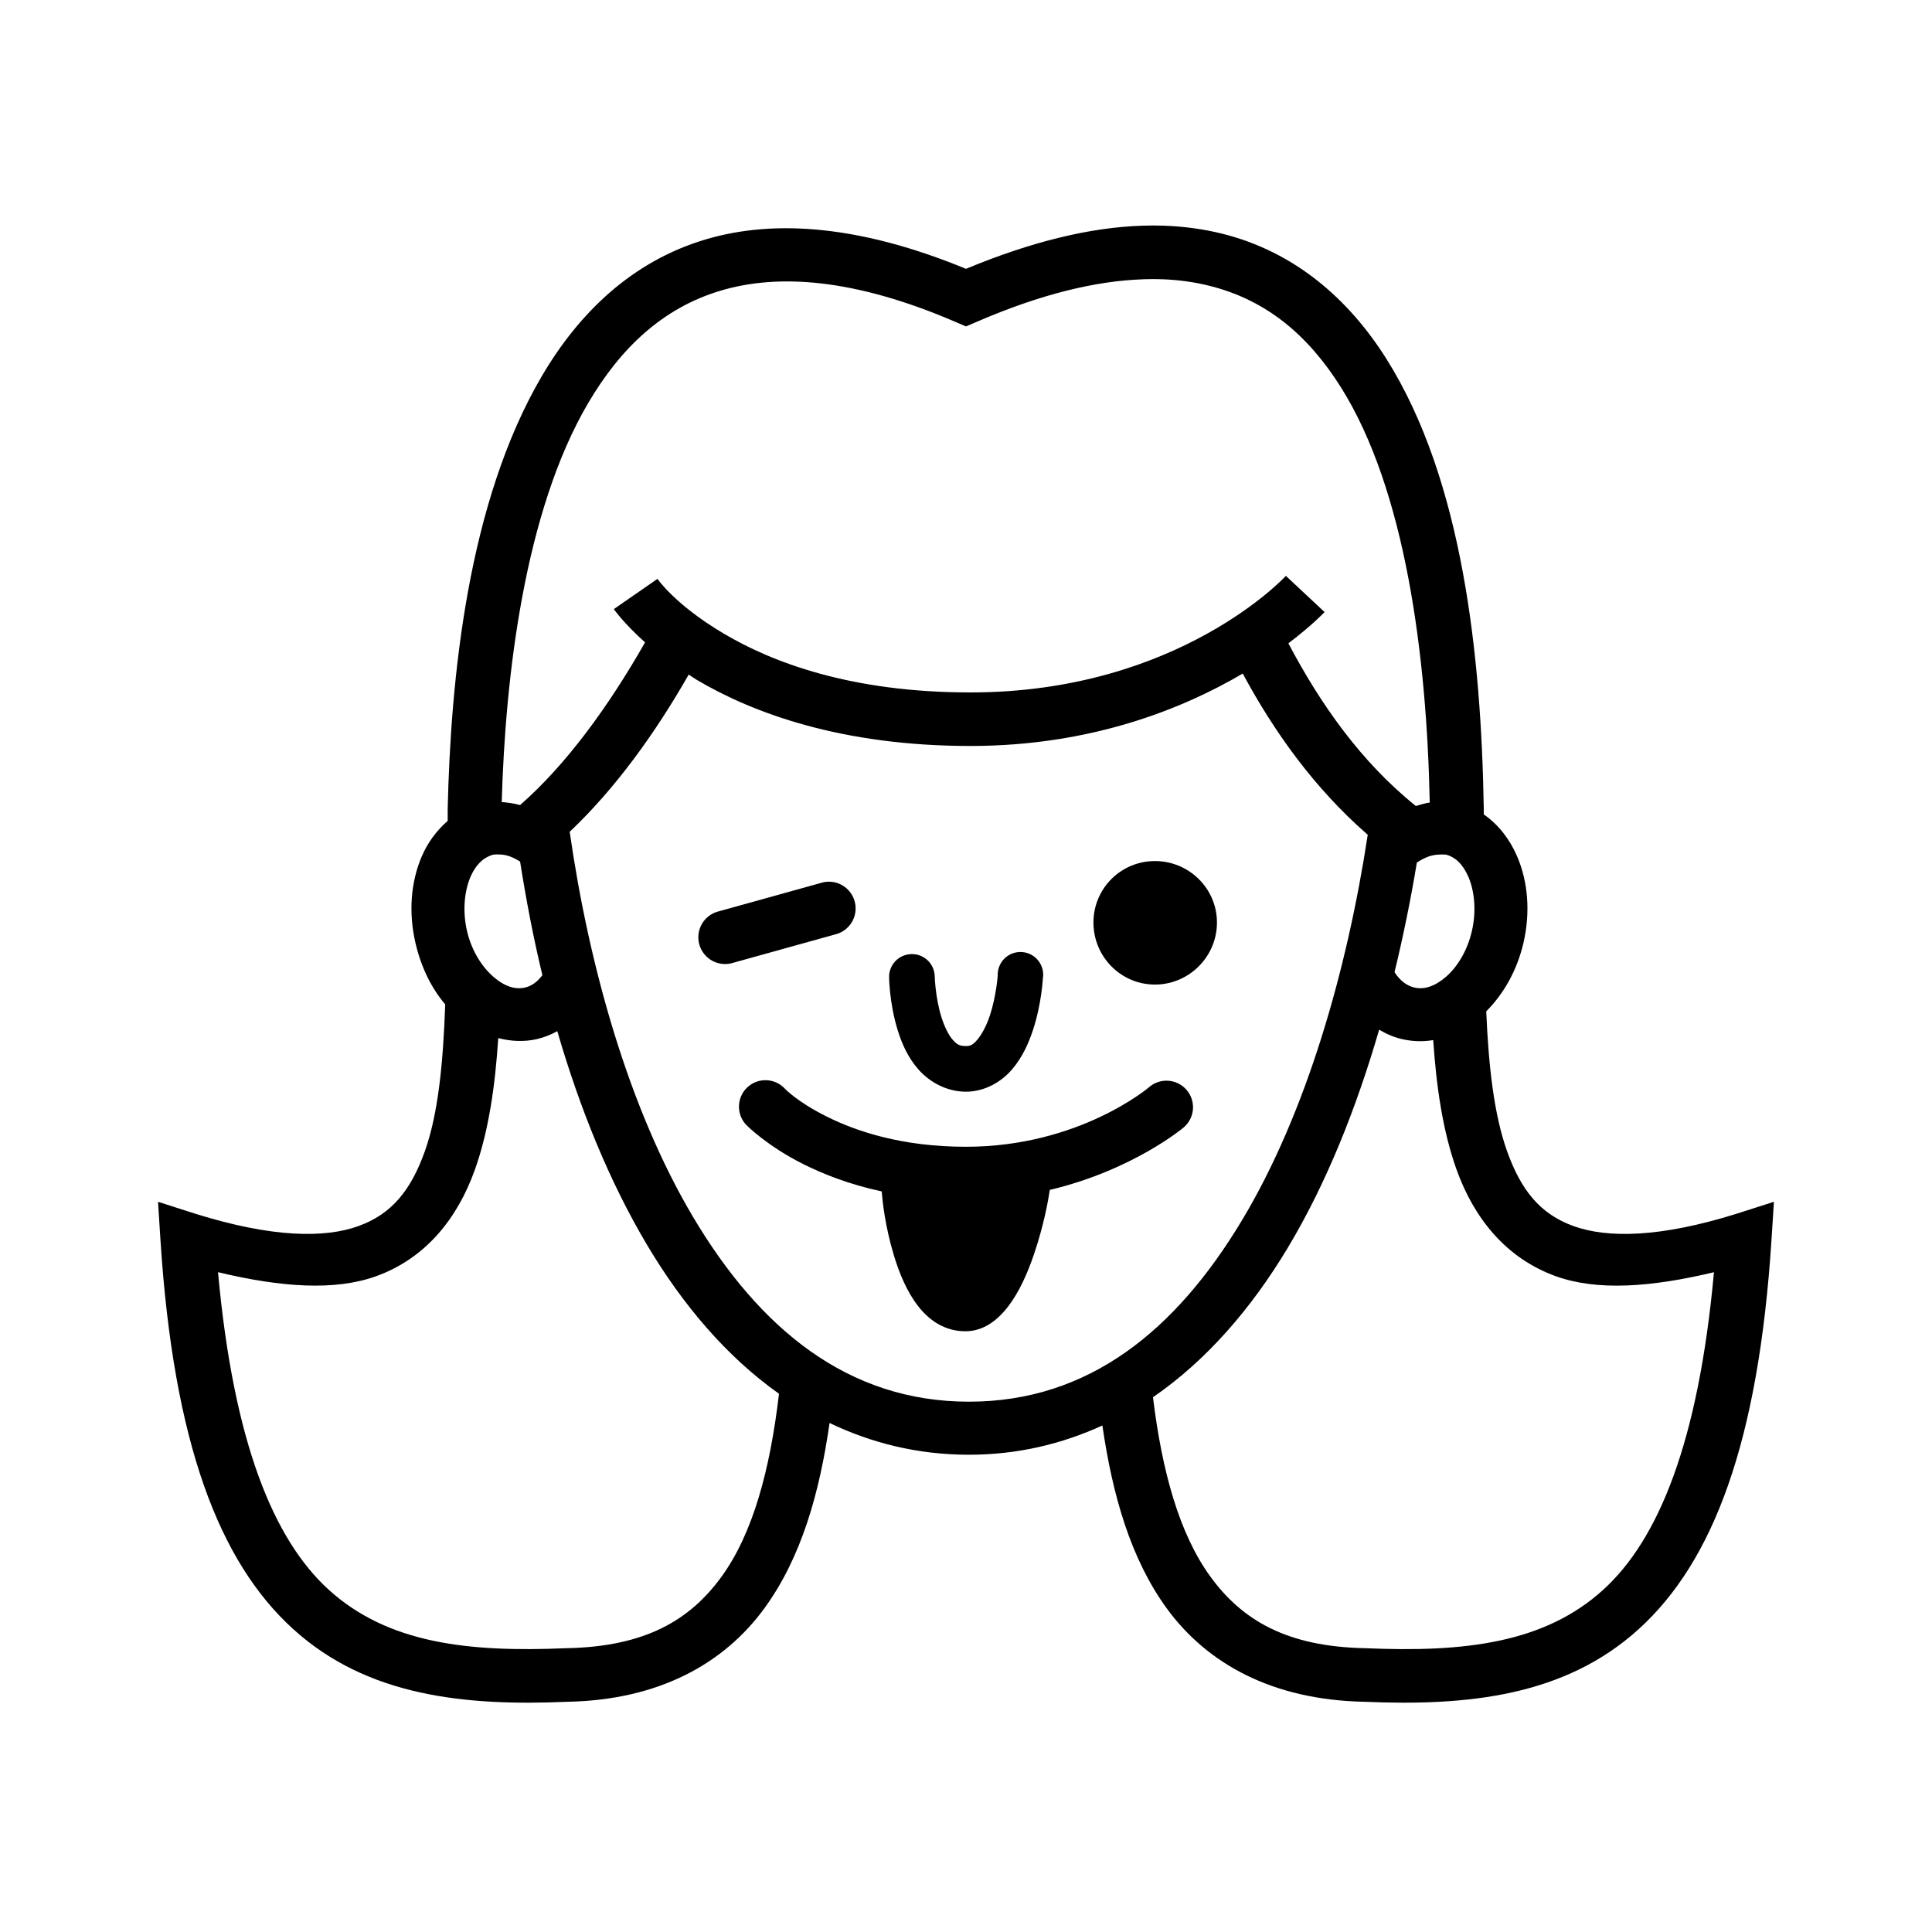 <?xml version="1.0" encoding="UTF-8"?>
<!-- Uploaded to: ICON Repo, www.svgrepo.com, Generator: ICON Repo Mixer Tools -->
<svg fill="#000000" width="800px" height="800px" version="1.1" viewBox="144 144 512 512" xmlns="http://www.w3.org/2000/svg">
 <path d="m446.79 203.81c-13.809 0.434-29.375 4.195-46.793 11.434-27.527-11.344-50.488-13.34-69.137-7.754-19.301 5.777-33.387 19.352-43.246 36.145-19.719 33.59-24.172 80.32-24.973 114.75v3.156c-2.934 2.551-5.285 5.75-6.836 9.332-2.926 6.766-3.59 14.867-1.707 23.004 1.449 6.266 4.137 11.891 7.887 16.297-0.539 15.285-1.805 28.836-5.391 38.906-3.664 10.289-8.742 16.645-17.613 19.848-8.867 3.203-22.746 3.129-43.246-3.285l-9.859-3.156 0.656 10.254c3.457 53.492 15.445 85.035 35.094 102.92 19.621 17.855 45.395 20.52 72.949 19.32h0.133c23.891-0.535 41.156-10.043 51.918-24.844 9.711-13.352 14.551-30.406 17.219-49.027 11.102 5.316 23.379 8.41 36.934 8.41 12.941 0 24.695-2.871 35.359-7.754 2.684 18.391 7.461 35.309 17.086 48.504 10.797 14.793 28.16 24.176 52.051 24.711h0.133c27.555 1.199 53.328-1.465 72.949-19.32 19.652-17.883 31.637-49.426 35.094-102.92l0.656-10.254-9.859 3.156c-20.5 6.414-34.359 6.492-43.246 3.285-8.887-3.207-13.934-9.559-17.613-19.848-3.453-9.656-4.914-22.539-5.519-37.066 4.66-4.664 8.188-10.918 9.859-18.137 1.883-8.137 1.219-16.234-1.707-23.004-1.906-4.406-4.883-8.34-8.809-11.043-0.004-0.484 0-0.961 0-1.445-0.652-40.539-5.586-87.129-25.762-119.22-10.09-16.043-24.48-28.508-43.641-33.254-4.789-1.188-9.93-1.895-15.246-2.102-1.902-0.074-3.812-0.062-5.785 0zm0.133 14.195c1.758-0.059 3.461-0.062 5.125 0 4.441 0.168 8.543 0.766 12.355 1.707 15.246 3.777 26.289 13.156 34.965 26.945 17.059 27.129 22.738 71.039 23.527 110.02-1.266 0.184-2.43 0.551-3.68 0.922-14.621-11.758-25.32-27.07-33.781-43.113 6.309-4.766 9.594-8.281 9.594-8.281l-10.254-9.594s-28.355 30.891-83.598 30.891c-31.727 0-52.559-7.984-65.457-15.641-12.898-7.656-17.48-14.457-17.48-14.457l-11.566 8.02s2.621 3.773 8.281 8.809c-9.73 17.066-20.906 32.422-33.125 43.113-1.637-0.434-3.211-0.676-4.863-0.789 0.934-33.176 6.012-76.961 22.871-105.68 8.605-14.656 19.789-25.258 35.094-29.836 15.305-4.582 35.512-3.266 62.305 8.281l2.762 1.184 2.762-1.184c17.246-7.477 31.859-10.898 44.164-11.305zm26.418 104.5c8.25 15.312 18.855 30.285 33.125 42.719-5.414 35.512-16.148 73.602-33.387 102.26-17.402 28.941-40.406 47.977-72.293 47.977-32.219 0-55.574-19.461-73.082-48.898-17.129-28.801-27.664-66.77-32.73-102.13 12.008-11.367 22.527-25.883 31.547-41.668 0.672 0.422 1.262 0.895 1.973 1.312 15.004 8.906 38.582 17.613 72.688 17.613 31.996 0 56.289-9.855 72.16-19.191zm-198.61 47.977c2.691-0.211 4.367 0.164 7.098 1.84 1.57 9.945 3.477 20.031 5.914 30.102-1.332 1.777-2.848 2.879-4.602 3.285-2.488 0.574-5.281-0.195-8.281-2.762-3-2.562-5.848-6.82-7.098-12.223-1.25-5.398-0.656-10.68 0.922-14.328 1.516-3.512 3.684-5.269 6.047-5.914zm250.4 0c0.66-0.039 1.301-0.066 2.102 0 2.359 0.648 4.398 2.406 5.914 5.914 1.574 3.644 2.168 8.93 0.922 14.328-1.25 5.406-3.965 9.66-6.965 12.223s-5.793 3.336-8.281 2.762c-1.996-0.465-3.793-1.797-5.258-4.074 2.359-9.734 4.328-19.43 5.914-29.047 2.281-1.473 3.883-2.008 5.652-2.102zm-75.055 1.707c-9.035 0-16.301 7.266-16.301 16.301s7.266 16.43 16.301 16.43 16.43-7.394 16.43-16.43-7.398-16.301-16.43-16.301zm-87.277 5.519c-0.402 0.055-0.797 0.141-1.184 0.262l-26.945 7.492c-1.902 0.406-3.551 1.578-4.566 3.234-1.012 1.66-1.301 3.664-0.797 5.539 0.508 1.879 1.762 3.465 3.473 4.391 1.707 0.926 3.723 1.109 5.57 0.508l26.945-7.492c3.664-0.867 6.008-4.445 5.344-8.148-0.664-3.707-4.106-6.246-7.84-5.785zm50.605 18.664v0.004c-2.981 0.512-5.117 3.156-4.996 6.176 0 0-0.387 5.461-2.102 10.648-0.859 2.594-2.133 4.953-3.285 6.309-1.156 1.355-1.789 1.707-3.023 1.707-1.703 0-2.406-0.402-3.551-1.707-1.145-1.305-2.246-3.641-3.023-6.176-1.555-5.078-1.707-10.516-1.707-10.516v-0.004c-0.016-1.727-0.777-3.367-2.082-4.5-1.309-1.133-3.039-1.645-4.754-1.414-3.086 0.395-5.363 3.07-5.258 6.18 0 0 0.066 6.723 2.234 13.801 1.082 3.539 2.668 7.262 5.519 10.516 2.852 3.254 7.391 5.914 12.617 5.914 5.094 0 9.496-2.715 12.223-5.914 2.727-3.203 4.367-6.898 5.519-10.383 2.309-6.973 2.629-13.672 2.629-13.672h0.004c0.336-1.93-0.289-3.906-1.676-5.289-1.387-1.387-3.359-2.012-5.289-1.676zm96.086 20.504c1.836 1.105 3.863 1.992 6.047 2.496 2.809 0.648 5.562 0.719 8.281 0.262 0.836 12.48 2.562 24.199 6.18 34.305 4.582 12.816 13.059 23.488 26.289 28.262 10.926 3.945 25.121 2.969 41.93-1.051-4.125 45.277-14.789 70.906-29.312 84.125-15.566 14.168-36.746 16.668-63.094 15.512h-0.133c-20.621-0.43-32.438-7.359-40.879-18.926-8.312-11.391-12.871-28.066-15.246-47.582 14.203-9.754 26.074-23.555 35.621-39.434 10.43-17.344 18.316-37.34 24.316-57.965zm-217.8 0.395c5.859 20.148 13.664 39.625 23.789 56.652 9.387 15.785 21.008 29.555 34.965 39.434-2.344 19.926-6.836 36.934-15.246 48.5-8.41 11.566-20.258 18.496-40.879 18.926h-0.133c-26.344 1.156-47.523-1.34-63.094-15.512-14.523-13.219-25.188-38.844-29.312-84.125 16.809 4.019 31.016 4.996 41.93 1.051 13.219-4.773 21.594-15.441 26.156-28.258 3.648-10.246 5.356-22.156 6.18-34.832 3.297 0.844 6.781 1.062 10.254 0.262 1.93-0.449 3.731-1.18 5.391-2.102zm54.547 13.012v0.004c-2.719 0.238-5.051 2.031-5.981 4.598-0.93 2.566-0.289 5.438 1.645 7.363 0 0 5.363 5.438 14.984 10.254 5.414 2.711 12.348 5.426 20.77 7.231 0.266 3.121 0.934 9.199 3.156 16.691 1.461 4.922 3.547 9.949 6.57 13.801 3.023 3.852 7.137 6.539 12.355 6.57 4.707 0.051 8.488-2.731 11.434-6.57 2.945-3.844 5.156-8.852 6.836-13.801 2.644-7.801 3.758-14.152 4.207-17.086 22.098-5.25 35.488-16.562 35.488-16.562v-0.004c1.422-1.215 2.301-2.949 2.445-4.816 0.141-1.867-0.469-3.715-1.695-5.133-1.223-1.414-2.961-2.285-4.832-2.418-1.867-0.129-3.711 0.488-5.121 1.723 0 0-18.473 15.773-48.504 15.773-16.906 0-29.039-4.066-36.934-8.02-7.894-3.949-11.043-7.359-11.043-7.359h0.004c-1.477-1.602-3.613-2.43-5.785-2.234z"/>
</svg>